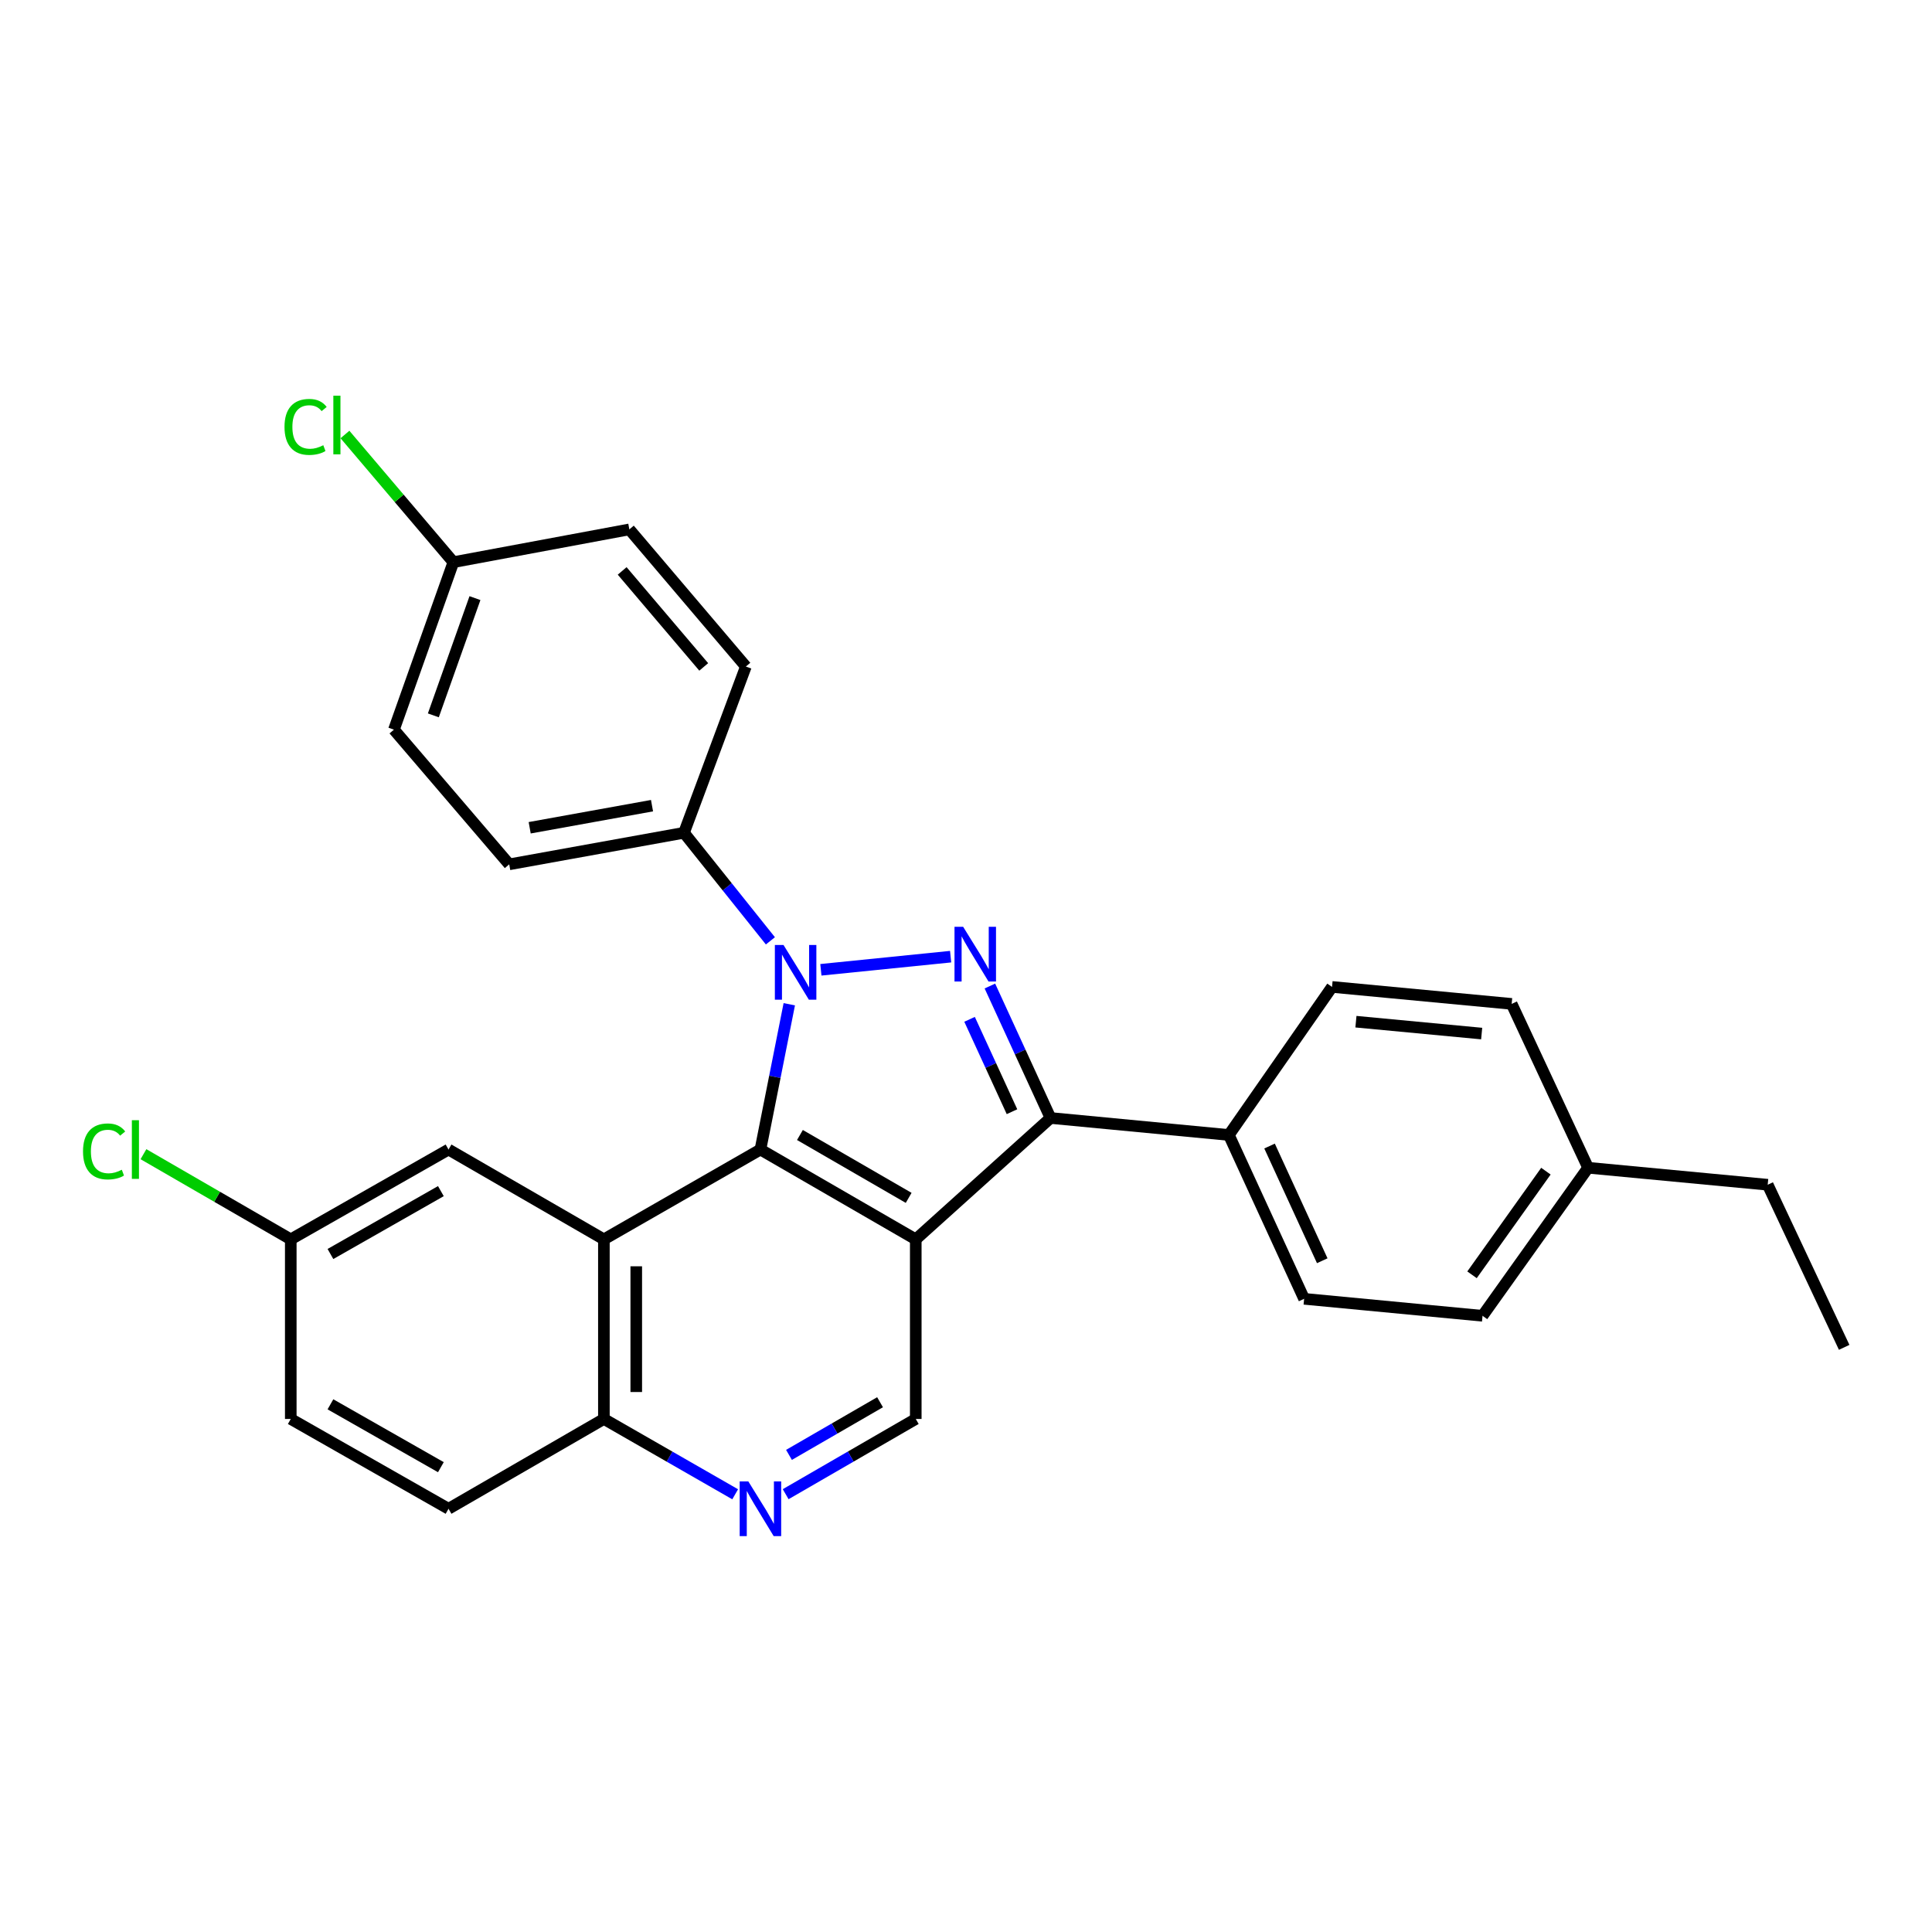 <?xml version='1.0' encoding='iso-8859-1'?>
<svg version='1.1' baseProfile='full'
              xmlns='http://www.w3.org/2000/svg'
                      xmlns:rdkit='http://www.rdkit.org/xml'
                      xmlns:xlink='http://www.w3.org/1999/xlink'
                  xml:space='preserve'
width='1000px' height='1000px' viewBox='0 0 1000 1000'>
<!-- END OF HEADER -->
<rect style='opacity:1.0;fill:#FFFFFF;stroke:none' width='1000' height='1000' x='0' y='0'> </rect>
<path class='bond-1' d='M 408.533,519.79 L 401.066,557.394' style='fill:none;fill-rule:evenodd;stroke:#0000FF;stroke-width:6px;stroke-linecap:butt;stroke-linejoin:miter;stroke-opacity:1' />
<path class='bond-1' d='M 401.066,557.394 L 393.598,594.998' style='fill:none;fill-rule:evenodd;stroke:#000000;stroke-width:6px;stroke-linecap:butt;stroke-linejoin:miter;stroke-opacity:1' />
<path class='bond-2' d='M 424.886,501.968 L 492.042,495.166' style='fill:none;fill-rule:evenodd;stroke:#0000FF;stroke-width:6px;stroke-linecap:butt;stroke-linejoin:miter;stroke-opacity:1' />
<path class='bond-7' d='M 398.757,486.97 L 376.394,459.007' style='fill:none;fill-rule:evenodd;stroke:#0000FF;stroke-width:6px;stroke-linecap:butt;stroke-linejoin:miter;stroke-opacity:1' />
<path class='bond-7' d='M 376.394,459.007 L 354.031,431.044' style='fill:none;fill-rule:evenodd;stroke:#000000;stroke-width:6px;stroke-linecap:butt;stroke-linejoin:miter;stroke-opacity:1' />
<path class='bond-0' d='M 473.998,641.489 L 393.598,594.998' style='fill:none;fill-rule:evenodd;stroke:#000000;stroke-width:6px;stroke-linecap:butt;stroke-linejoin:miter;stroke-opacity:1' />
<path class='bond-0' d='M 470.323,620.015 L 414.043,587.472' style='fill:none;fill-rule:evenodd;stroke:#000000;stroke-width:6px;stroke-linecap:butt;stroke-linejoin:miter;stroke-opacity:1' />
<path class='bond-5' d='M 473.998,641.489 L 473.998,734.451' style='fill:none;fill-rule:evenodd;stroke:#000000;stroke-width:6px;stroke-linecap:butt;stroke-linejoin:miter;stroke-opacity:1' />
<path class='bond-28' d='M 473.998,641.489 L 543.734,578.667' style='fill:none;fill-rule:evenodd;stroke:#000000;stroke-width:6px;stroke-linecap:butt;stroke-linejoin:miter;stroke-opacity:1' />
<path class='bond-4' d='M 393.598,594.998 L 312.575,641.489' style='fill:none;fill-rule:evenodd;stroke:#000000;stroke-width:6px;stroke-linecap:butt;stroke-linejoin:miter;stroke-opacity:1' />
<path class='bond-3' d='M 512.365,510.368 L 528.05,544.517' style='fill:none;fill-rule:evenodd;stroke:#0000FF;stroke-width:6px;stroke-linecap:butt;stroke-linejoin:miter;stroke-opacity:1' />
<path class='bond-3' d='M 528.05,544.517 L 543.734,578.667' style='fill:none;fill-rule:evenodd;stroke:#000000;stroke-width:6px;stroke-linecap:butt;stroke-linejoin:miter;stroke-opacity:1' />
<path class='bond-3' d='M 501.849,527.603 L 512.828,551.508' style='fill:none;fill-rule:evenodd;stroke:#0000FF;stroke-width:6px;stroke-linecap:butt;stroke-linejoin:miter;stroke-opacity:1' />
<path class='bond-3' d='M 512.828,551.508 L 523.807,575.413' style='fill:none;fill-rule:evenodd;stroke:#000000;stroke-width:6px;stroke-linecap:butt;stroke-linejoin:miter;stroke-opacity:1' />
<path class='bond-9' d='M 543.734,578.667 L 636.054,587.461' style='fill:none;fill-rule:evenodd;stroke:#000000;stroke-width:6px;stroke-linecap:butt;stroke-linejoin:miter;stroke-opacity:1' />
<path class='bond-8' d='M 312.575,641.489 L 312.575,734.451' style='fill:none;fill-rule:evenodd;stroke:#000000;stroke-width:6px;stroke-linecap:butt;stroke-linejoin:miter;stroke-opacity:1' />
<path class='bond-8' d='M 329.325,655.433 L 329.325,720.507' style='fill:none;fill-rule:evenodd;stroke:#000000;stroke-width:6px;stroke-linecap:butt;stroke-linejoin:miter;stroke-opacity:1' />
<path class='bond-10' d='M 312.575,641.489 L 232.157,594.998' style='fill:none;fill-rule:evenodd;stroke:#000000;stroke-width:6px;stroke-linecap:butt;stroke-linejoin:miter;stroke-opacity:1' />
<path class='bond-30' d='M 473.998,734.451 L 440.329,753.92' style='fill:none;fill-rule:evenodd;stroke:#000000;stroke-width:6px;stroke-linecap:butt;stroke-linejoin:miter;stroke-opacity:1' />
<path class='bond-30' d='M 440.329,753.92 L 406.66,773.389' style='fill:none;fill-rule:evenodd;stroke:#0000FF;stroke-width:6px;stroke-linecap:butt;stroke-linejoin:miter;stroke-opacity:1' />
<path class='bond-30' d='M 455.513,725.791 L 431.945,739.42' style='fill:none;fill-rule:evenodd;stroke:#000000;stroke-width:6px;stroke-linecap:butt;stroke-linejoin:miter;stroke-opacity:1' />
<path class='bond-30' d='M 431.945,739.42 L 408.376,753.048' style='fill:none;fill-rule:evenodd;stroke:#0000FF;stroke-width:6px;stroke-linecap:butt;stroke-linejoin:miter;stroke-opacity:1' />
<path class='bond-6' d='M 380.523,773.439 L 346.549,753.945' style='fill:none;fill-rule:evenodd;stroke:#0000FF;stroke-width:6px;stroke-linecap:butt;stroke-linejoin:miter;stroke-opacity:1' />
<path class='bond-6' d='M 346.549,753.945 L 312.575,734.451' style='fill:none;fill-rule:evenodd;stroke:#000000;stroke-width:6px;stroke-linecap:butt;stroke-linejoin:miter;stroke-opacity:1' />
<path class='bond-11' d='M 354.031,431.044 L 263.572,447.385' style='fill:none;fill-rule:evenodd;stroke:#000000;stroke-width:6px;stroke-linecap:butt;stroke-linejoin:miter;stroke-opacity:1' />
<path class='bond-11' d='M 337.485,417.012 L 274.164,428.45' style='fill:none;fill-rule:evenodd;stroke:#000000;stroke-width:6px;stroke-linecap:butt;stroke-linejoin:miter;stroke-opacity:1' />
<path class='bond-12' d='M 354.031,431.044 L 386.061,344.996' style='fill:none;fill-rule:evenodd;stroke:#000000;stroke-width:6px;stroke-linecap:butt;stroke-linejoin:miter;stroke-opacity:1' />
<path class='bond-15' d='M 312.575,734.451 L 232.157,780.941' style='fill:none;fill-rule:evenodd;stroke:#000000;stroke-width:6px;stroke-linecap:butt;stroke-linejoin:miter;stroke-opacity:1' />
<path class='bond-13' d='M 636.054,587.461 L 675.016,672.271' style='fill:none;fill-rule:evenodd;stroke:#000000;stroke-width:6px;stroke-linecap:butt;stroke-linejoin:miter;stroke-opacity:1' />
<path class='bond-13' d='M 657.119,593.19 L 684.393,652.557' style='fill:none;fill-rule:evenodd;stroke:#000000;stroke-width:6px;stroke-linecap:butt;stroke-linejoin:miter;stroke-opacity:1' />
<path class='bond-14' d='M 636.054,587.461 L 689.459,510.83' style='fill:none;fill-rule:evenodd;stroke:#000000;stroke-width:6px;stroke-linecap:butt;stroke-linejoin:miter;stroke-opacity:1' />
<path class='bond-16' d='M 232.157,594.998 L 150.501,641.489' style='fill:none;fill-rule:evenodd;stroke:#000000;stroke-width:6px;stroke-linecap:butt;stroke-linejoin:miter;stroke-opacity:1' />
<path class='bond-16' d='M 228.196,616.528 L 171.036,649.071' style='fill:none;fill-rule:evenodd;stroke:#000000;stroke-width:6px;stroke-linecap:butt;stroke-linejoin:miter;stroke-opacity:1' />
<path class='bond-20' d='M 263.572,447.385 L 203.896,377.667' style='fill:none;fill-rule:evenodd;stroke:#000000;stroke-width:6px;stroke-linecap:butt;stroke-linejoin:miter;stroke-opacity:1' />
<path class='bond-19' d='M 386.061,344.996 L 325.752,274.013' style='fill:none;fill-rule:evenodd;stroke:#000000;stroke-width:6px;stroke-linecap:butt;stroke-linejoin:miter;stroke-opacity:1' />
<path class='bond-19' d='M 364.25,345.194 L 322.033,295.506' style='fill:none;fill-rule:evenodd;stroke:#000000;stroke-width:6px;stroke-linecap:butt;stroke-linejoin:miter;stroke-opacity:1' />
<path class='bond-21' d='M 675.016,672.271 L 767.355,681.056' style='fill:none;fill-rule:evenodd;stroke:#000000;stroke-width:6px;stroke-linecap:butt;stroke-linejoin:miter;stroke-opacity:1' />
<path class='bond-22' d='M 689.459,510.83 L 782.43,519.614' style='fill:none;fill-rule:evenodd;stroke:#000000;stroke-width:6px;stroke-linecap:butt;stroke-linejoin:miter;stroke-opacity:1' />
<path class='bond-22' d='M 701.829,528.823 L 766.909,534.972' style='fill:none;fill-rule:evenodd;stroke:#000000;stroke-width:6px;stroke-linecap:butt;stroke-linejoin:miter;stroke-opacity:1' />
<path class='bond-31' d='M 232.157,780.941 L 150.501,734.451' style='fill:none;fill-rule:evenodd;stroke:#000000;stroke-width:6px;stroke-linecap:butt;stroke-linejoin:miter;stroke-opacity:1' />
<path class='bond-31' d='M 228.196,759.412 L 171.036,726.868' style='fill:none;fill-rule:evenodd;stroke:#000000;stroke-width:6px;stroke-linecap:butt;stroke-linejoin:miter;stroke-opacity:1' />
<path class='bond-18' d='M 150.501,641.489 L 150.501,734.451' style='fill:none;fill-rule:evenodd;stroke:#000000;stroke-width:6px;stroke-linecap:butt;stroke-linejoin:miter;stroke-opacity:1' />
<path class='bond-23' d='M 150.501,641.489 L 112.377,619.447' style='fill:none;fill-rule:evenodd;stroke:#000000;stroke-width:6px;stroke-linecap:butt;stroke-linejoin:miter;stroke-opacity:1' />
<path class='bond-23' d='M 112.377,619.447 L 74.254,597.405' style='fill:none;fill-rule:evenodd;stroke:#00CC00;stroke-width:6px;stroke-linecap:butt;stroke-linejoin:miter;stroke-opacity:1' />
<path class='bond-17' d='M 234.669,290.977 L 325.752,274.013' style='fill:none;fill-rule:evenodd;stroke:#000000;stroke-width:6px;stroke-linecap:butt;stroke-linejoin:miter;stroke-opacity:1' />
<path class='bond-25' d='M 234.669,290.977 L 206.608,257.935' style='fill:none;fill-rule:evenodd;stroke:#000000;stroke-width:6px;stroke-linecap:butt;stroke-linejoin:miter;stroke-opacity:1' />
<path class='bond-25' d='M 206.608,257.935 L 178.547,224.893' style='fill:none;fill-rule:evenodd;stroke:#00CC00;stroke-width:6px;stroke-linecap:butt;stroke-linejoin:miter;stroke-opacity:1' />
<path class='bond-29' d='M 234.669,290.977 L 203.896,377.667' style='fill:none;fill-rule:evenodd;stroke:#000000;stroke-width:6px;stroke-linecap:butt;stroke-linejoin:miter;stroke-opacity:1' />
<path class='bond-29' d='M 245.838,309.584 L 224.297,370.267' style='fill:none;fill-rule:evenodd;stroke:#000000;stroke-width:6px;stroke-linecap:butt;stroke-linejoin:miter;stroke-opacity:1' />
<path class='bond-32' d='M 767.355,681.056 L 821.997,604.425' style='fill:none;fill-rule:evenodd;stroke:#000000;stroke-width:6px;stroke-linecap:butt;stroke-linejoin:miter;stroke-opacity:1' />
<path class='bond-32' d='M 761.914,659.837 L 800.163,606.195' style='fill:none;fill-rule:evenodd;stroke:#000000;stroke-width:6px;stroke-linecap:butt;stroke-linejoin:miter;stroke-opacity:1' />
<path class='bond-24' d='M 782.43,519.614 L 821.997,604.425' style='fill:none;fill-rule:evenodd;stroke:#000000;stroke-width:6px;stroke-linecap:butt;stroke-linejoin:miter;stroke-opacity:1' />
<path class='bond-26' d='M 821.997,604.425 L 914.96,613.218' style='fill:none;fill-rule:evenodd;stroke:#000000;stroke-width:6px;stroke-linecap:butt;stroke-linejoin:miter;stroke-opacity:1' />
<path class='bond-27' d='M 914.96,613.218 L 954.545,697.387' style='fill:none;fill-rule:evenodd;stroke:#000000;stroke-width:6px;stroke-linecap:butt;stroke-linejoin:miter;stroke-opacity:1' />
<path  class='atom-0' d='M 405.549 489.132
L 414.829 504.132
Q 415.749 505.612, 417.229 508.292
Q 418.709 510.972, 418.789 511.132
L 418.789 489.132
L 422.549 489.132
L 422.549 517.452
L 418.669 517.452
L 408.709 501.052
Q 407.549 499.132, 406.309 496.932
Q 405.109 494.732, 404.749 494.052
L 404.749 517.452
L 401.069 517.452
L 401.069 489.132
L 405.549 489.132
' fill='#0000FF'/>
<path  class='atom-3' d='M 498.53 479.715
L 507.81 494.715
Q 508.73 496.195, 510.21 498.875
Q 511.69 501.555, 511.77 501.715
L 511.77 479.715
L 515.53 479.715
L 515.53 508.035
L 511.65 508.035
L 501.69 491.635
Q 500.53 489.715, 499.29 487.515
Q 498.09 485.315, 497.73 484.635
L 497.73 508.035
L 494.05 508.035
L 494.05 479.715
L 498.53 479.715
' fill='#0000FF'/>
<path  class='atom-7' d='M 387.338 766.781
L 396.618 781.781
Q 397.538 783.261, 399.018 785.941
Q 400.498 788.621, 400.578 788.781
L 400.578 766.781
L 404.338 766.781
L 404.338 795.101
L 400.458 795.101
L 390.498 778.701
Q 389.338 776.781, 388.098 774.581
Q 386.898 772.381, 386.538 771.701
L 386.538 795.101
L 382.858 795.101
L 382.858 766.781
L 387.338 766.781
' fill='#0000FF'/>
<path  class='atom-24' d='M 42.971 595.978
Q 42.971 588.938, 46.251 585.258
Q 49.571 581.538, 55.851 581.538
Q 61.691 581.538, 64.811 585.658
L 62.171 587.818
Q 59.891 584.818, 55.851 584.818
Q 51.571 584.818, 49.291 587.698
Q 47.051 590.538, 47.051 595.978
Q 47.051 601.578, 49.371 604.458
Q 51.731 607.338, 56.291 607.338
Q 59.411 607.338, 63.051 605.458
L 64.171 608.458
Q 62.691 609.418, 60.451 609.978
Q 58.211 610.538, 55.731 610.538
Q 49.571 610.538, 46.251 606.778
Q 42.971 603.018, 42.971 595.978
' fill='#00CC00'/>
<path  class='atom-24' d='M 68.251 579.818
L 71.931 579.818
L 71.931 610.178
L 68.251 610.178
L 68.251 579.818
' fill='#00CC00'/>
<path  class='atom-26' d='M 147.259 220.965
Q 147.259 213.925, 150.539 210.245
Q 153.859 206.525, 160.139 206.525
Q 165.979 206.525, 169.099 210.645
L 166.459 212.805
Q 164.179 209.805, 160.139 209.805
Q 155.859 209.805, 153.579 212.685
Q 151.339 215.525, 151.339 220.965
Q 151.339 226.565, 153.659 229.445
Q 156.019 232.325, 160.579 232.325
Q 163.699 232.325, 167.339 230.445
L 168.459 233.445
Q 166.979 234.405, 164.739 234.965
Q 162.499 235.525, 160.019 235.525
Q 153.859 235.525, 150.539 231.765
Q 147.259 228.005, 147.259 220.965
' fill='#00CC00'/>
<path  class='atom-26' d='M 172.539 204.805
L 176.219 204.805
L 176.219 235.165
L 172.539 235.165
L 172.539 204.805
' fill='#00CC00'/>
</svg>
